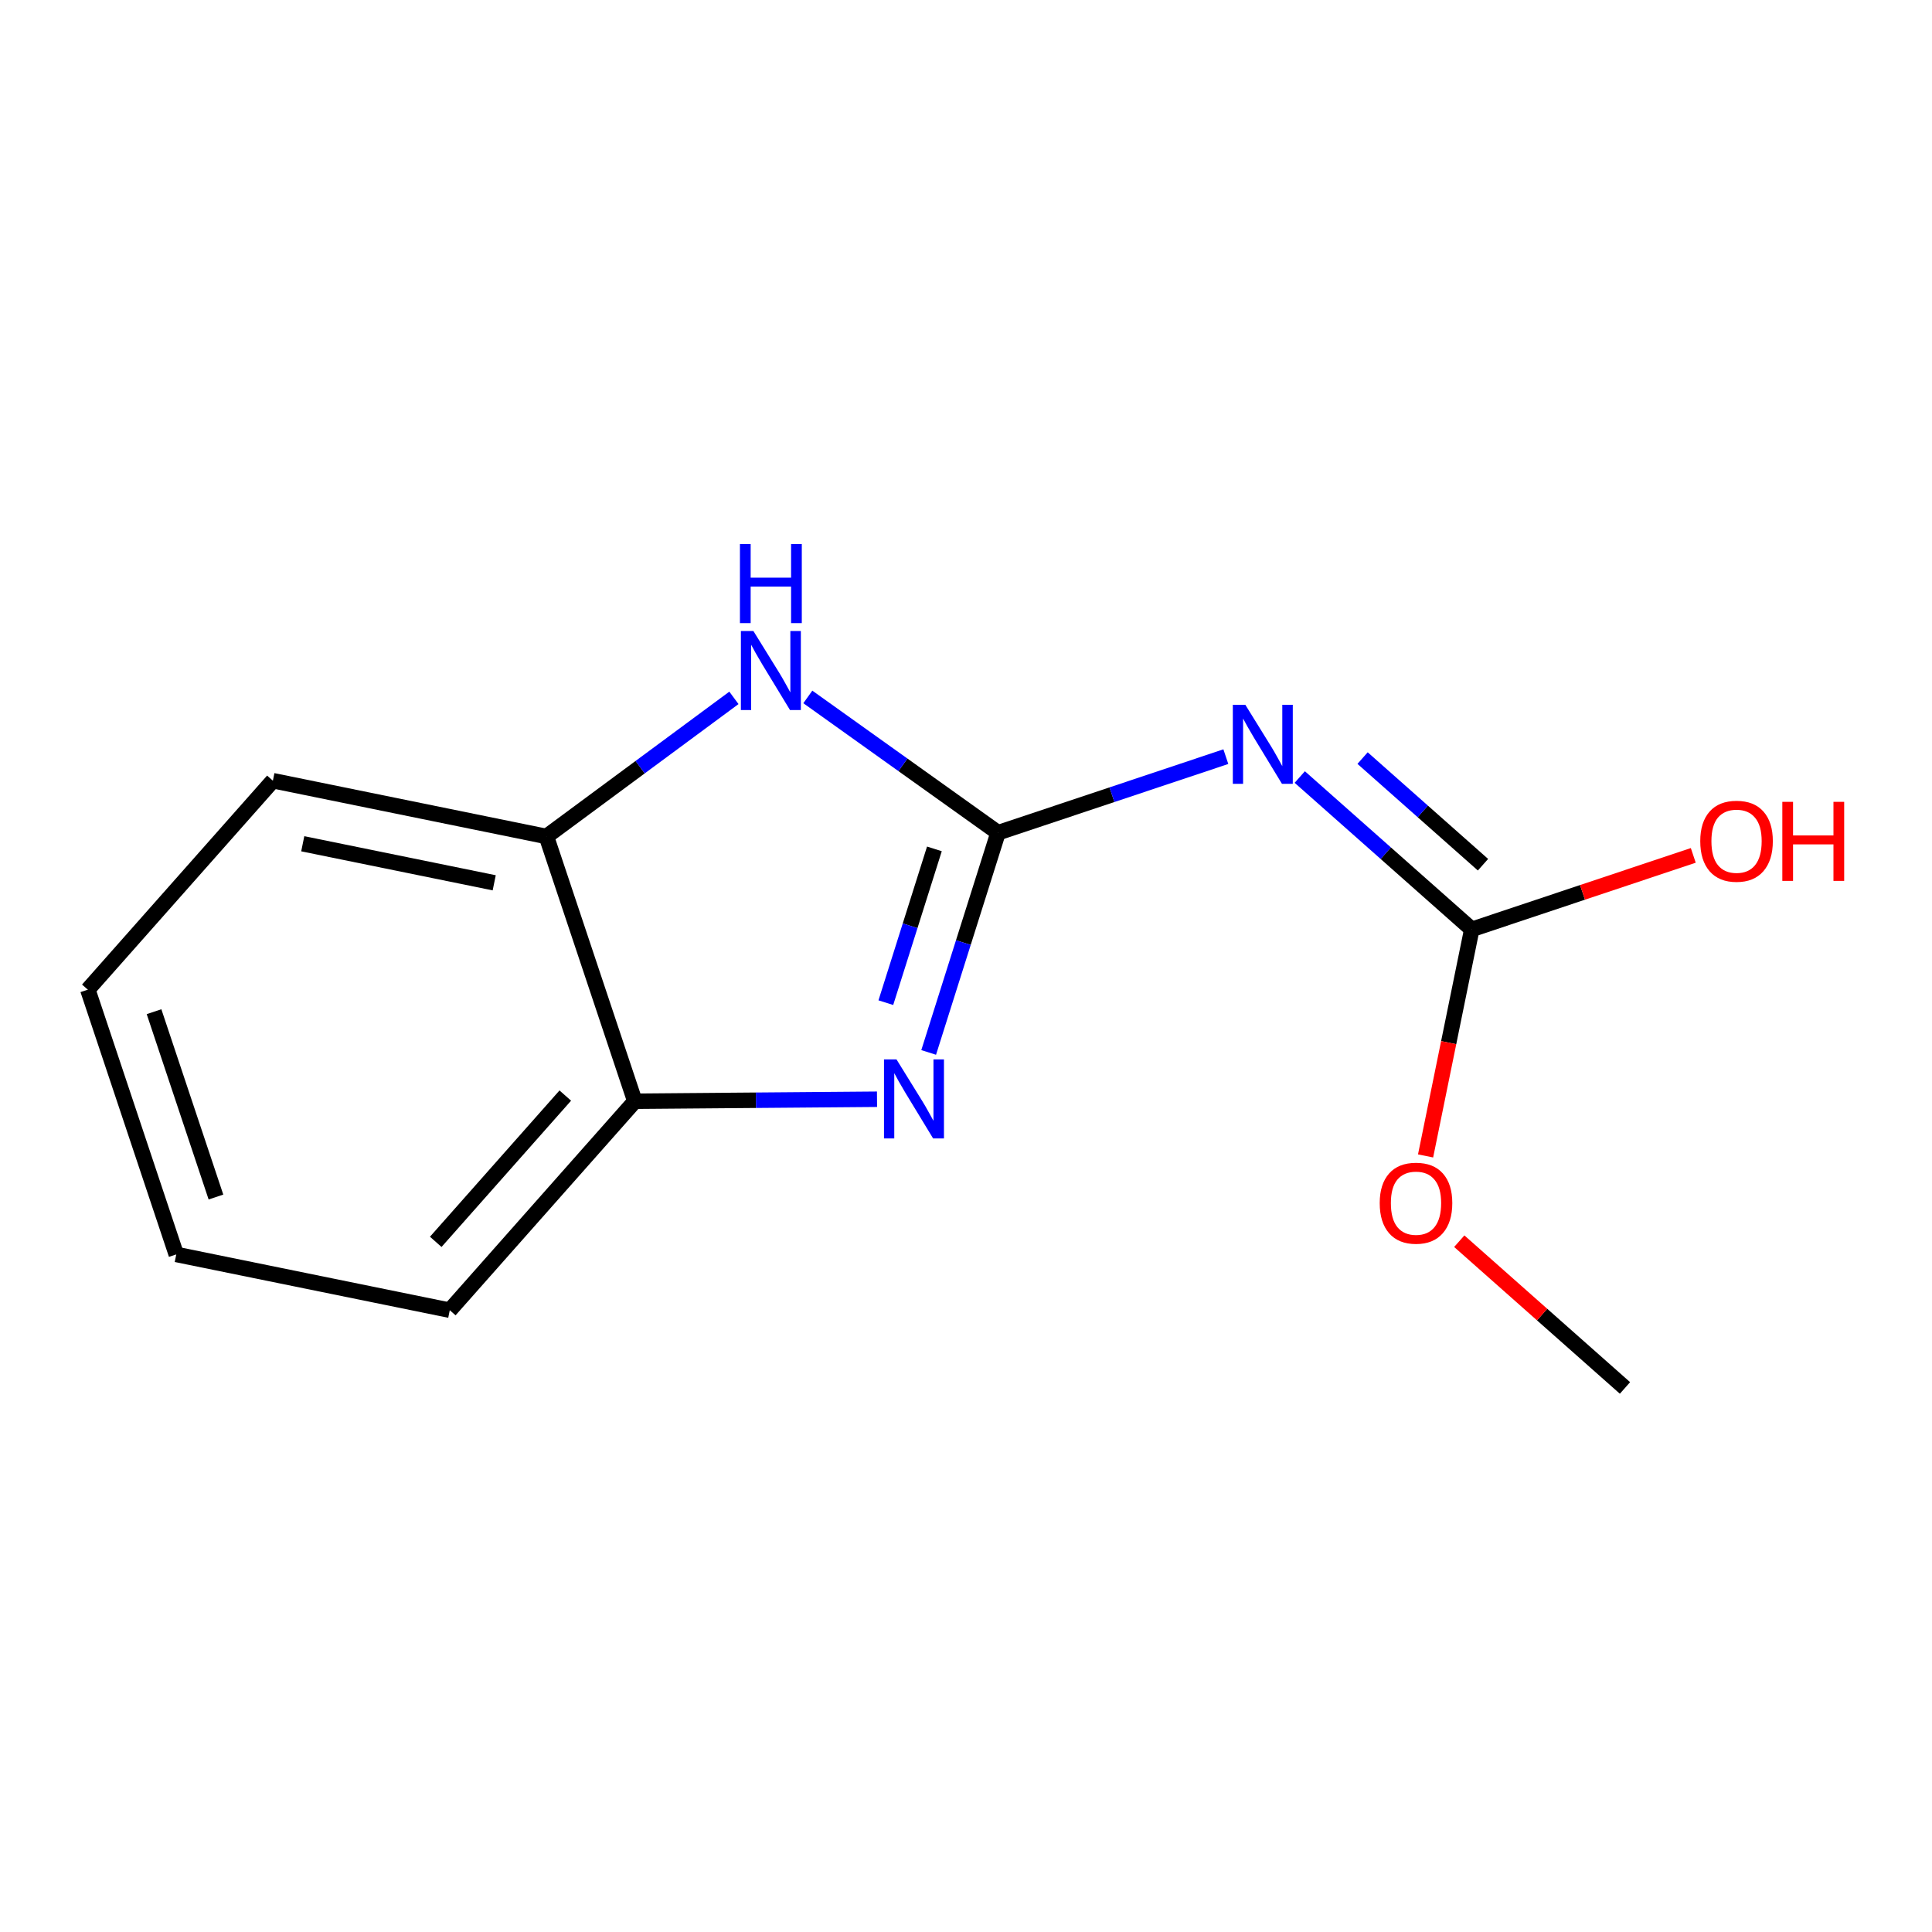 <?xml version='1.0' encoding='iso-8859-1'?>
<svg version='1.1' baseProfile='full'
              xmlns='http://www.w3.org/2000/svg'
                      xmlns:rdkit='http://www.rdkit.org/xml'
                      xmlns:xlink='http://www.w3.org/1999/xlink'
                  xml:space='preserve'
width='250px' height='250px' viewBox='0 0 250 250'>
<!-- END OF HEADER -->
<rect style='opacity:1.0;fill:#FFFFFF;stroke:none' width='250' height='250' x='0' y='0'> </rect>
<path class='bond-0 atom-0 atom-13' d='M 210.272,179.6 L 199.55,170.105' style='fill:none;fill-rule:evenodd;stroke:#000000;stroke-width:2.0px;stroke-linecap:butt;stroke-linejoin:miter;stroke-opacity:1' />
<path class='bond-0 atom-0 atom-13' d='M 199.55,170.105 L 188.829,160.61' style='fill:none;fill-rule:evenodd;stroke:#FF0000;stroke-width:2.0px;stroke-linecap:butt;stroke-linejoin:miter;stroke-opacity:1' />
<path class='bond-1 atom-1 atom-2' d='M 22.809,162.323 L 11.364,128.063' style='fill:none;fill-rule:evenodd;stroke:#000000;stroke-width:2.0px;stroke-linecap:butt;stroke-linejoin:miter;stroke-opacity:1' />
<path class='bond-1 atom-1 atom-2' d='M 27.944,154.895 L 19.932,130.913' style='fill:none;fill-rule:evenodd;stroke:#000000;stroke-width:2.0px;stroke-linecap:butt;stroke-linejoin:miter;stroke-opacity:1' />
<path class='bond-2 atom-1 atom-3' d='M 22.809,162.323 L 58.201,169.541' style='fill:none;fill-rule:evenodd;stroke:#000000;stroke-width:2.0px;stroke-linecap:butt;stroke-linejoin:miter;stroke-opacity:1' />
<path class='bond-3 atom-2 atom-4' d='M 11.364,128.063 L 35.311,101.021' style='fill:none;fill-rule:evenodd;stroke:#000000;stroke-width:2.0px;stroke-linecap:butt;stroke-linejoin:miter;stroke-opacity:1' />
<path class='bond-4 atom-3 atom-5' d='M 58.201,169.541 L 82.149,142.499' style='fill:none;fill-rule:evenodd;stroke:#000000;stroke-width:2.0px;stroke-linecap:butt;stroke-linejoin:miter;stroke-opacity:1' />
<path class='bond-4 atom-3 atom-5' d='M 56.385,160.695 L 73.148,141.766' style='fill:none;fill-rule:evenodd;stroke:#000000;stroke-width:2.0px;stroke-linecap:butt;stroke-linejoin:miter;stroke-opacity:1' />
<path class='bond-5 atom-4 atom-6' d='M 35.311,101.021 L 70.704,108.239' style='fill:none;fill-rule:evenodd;stroke:#000000;stroke-width:2.0px;stroke-linecap:butt;stroke-linejoin:miter;stroke-opacity:1' />
<path class='bond-5 atom-4 atom-6' d='M 39.176,109.182 L 63.951,114.235' style='fill:none;fill-rule:evenodd;stroke:#000000;stroke-width:2.0px;stroke-linecap:butt;stroke-linejoin:miter;stroke-opacity:1' />
<path class='bond-6 atom-5 atom-6' d='M 82.149,142.499 L 70.704,108.239' style='fill:none;fill-rule:evenodd;stroke:#000000;stroke-width:2.0px;stroke-linecap:butt;stroke-linejoin:miter;stroke-opacity:1' />
<path class='bond-7 atom-5 atom-9' d='M 82.149,142.499 L 97.817,142.37' style='fill:none;fill-rule:evenodd;stroke:#000000;stroke-width:2.0px;stroke-linecap:butt;stroke-linejoin:miter;stroke-opacity:1' />
<path class='bond-7 atom-5 atom-9' d='M 97.817,142.37 L 113.486,142.241' style='fill:none;fill-rule:evenodd;stroke:#0000FF;stroke-width:2.0px;stroke-linecap:butt;stroke-linejoin:miter;stroke-opacity:1' />
<path class='bond-8 atom-6 atom-10' d='M 70.704,108.239 L 82.835,99.271' style='fill:none;fill-rule:evenodd;stroke:#000000;stroke-width:2.0px;stroke-linecap:butt;stroke-linejoin:miter;stroke-opacity:1' />
<path class='bond-8 atom-6 atom-10' d='M 82.835,99.271 L 94.968,90.303' style='fill:none;fill-rule:evenodd;stroke:#0000FF;stroke-width:2.0px;stroke-linecap:butt;stroke-linejoin:miter;stroke-opacity:1' />
<path class='bond-9 atom-7 atom-9' d='M 129.147,107.757 L 124.658,121.97' style='fill:none;fill-rule:evenodd;stroke:#000000;stroke-width:2.0px;stroke-linecap:butt;stroke-linejoin:miter;stroke-opacity:1' />
<path class='bond-9 atom-7 atom-9' d='M 124.658,121.97 L 120.169,136.184' style='fill:none;fill-rule:evenodd;stroke:#0000FF;stroke-width:2.0px;stroke-linecap:butt;stroke-linejoin:miter;stroke-opacity:1' />
<path class='bond-9 atom-7 atom-9' d='M 120.911,109.846 L 117.769,119.795' style='fill:none;fill-rule:evenodd;stroke:#000000;stroke-width:2.0px;stroke-linecap:butt;stroke-linejoin:miter;stroke-opacity:1' />
<path class='bond-9 atom-7 atom-9' d='M 117.769,119.795 L 114.627,129.744' style='fill:none;fill-rule:evenodd;stroke:#0000FF;stroke-width:2.0px;stroke-linecap:butt;stroke-linejoin:miter;stroke-opacity:1' />
<path class='bond-10 atom-7 atom-10' d='M 129.147,107.757 L 116.84,98.97' style='fill:none;fill-rule:evenodd;stroke:#000000;stroke-width:2.0px;stroke-linecap:butt;stroke-linejoin:miter;stroke-opacity:1' />
<path class='bond-10 atom-7 atom-10' d='M 116.84,98.97 L 104.532,90.182' style='fill:none;fill-rule:evenodd;stroke:#0000FF;stroke-width:2.0px;stroke-linecap:butt;stroke-linejoin:miter;stroke-opacity:1' />
<path class='bond-11 atom-7 atom-11' d='M 129.147,107.757 L 143.885,102.834' style='fill:none;fill-rule:evenodd;stroke:#000000;stroke-width:2.0px;stroke-linecap:butt;stroke-linejoin:miter;stroke-opacity:1' />
<path class='bond-11 atom-7 atom-11' d='M 143.885,102.834 L 158.624,97.91' style='fill:none;fill-rule:evenodd;stroke:#0000FF;stroke-width:2.0px;stroke-linecap:butt;stroke-linejoin:miter;stroke-opacity:1' />
<path class='bond-12 atom-8 atom-11' d='M 190.448,120.26 L 179.319,110.404' style='fill:none;fill-rule:evenodd;stroke:#000000;stroke-width:2.0px;stroke-linecap:butt;stroke-linejoin:miter;stroke-opacity:1' />
<path class='bond-12 atom-8 atom-11' d='M 179.319,110.404 L 168.189,100.547' style='fill:none;fill-rule:evenodd;stroke:#0000FF;stroke-width:2.0px;stroke-linecap:butt;stroke-linejoin:miter;stroke-opacity:1' />
<path class='bond-12 atom-8 atom-11' d='M 191.899,111.894 L 184.108,104.995' style='fill:none;fill-rule:evenodd;stroke:#000000;stroke-width:2.0px;stroke-linecap:butt;stroke-linejoin:miter;stroke-opacity:1' />
<path class='bond-12 atom-8 atom-11' d='M 184.108,104.995 L 176.317,98.096' style='fill:none;fill-rule:evenodd;stroke:#0000FF;stroke-width:2.0px;stroke-linecap:butt;stroke-linejoin:miter;stroke-opacity:1' />
<path class='bond-13 atom-8 atom-12' d='M 190.448,120.26 L 204.779,115.472' style='fill:none;fill-rule:evenodd;stroke:#000000;stroke-width:2.0px;stroke-linecap:butt;stroke-linejoin:miter;stroke-opacity:1' />
<path class='bond-13 atom-8 atom-12' d='M 204.779,115.472 L 219.109,110.685' style='fill:none;fill-rule:evenodd;stroke:#FF0000;stroke-width:2.0px;stroke-linecap:butt;stroke-linejoin:miter;stroke-opacity:1' />
<path class='bond-14 atom-8 atom-13' d='M 190.448,120.26 L 187.459,134.918' style='fill:none;fill-rule:evenodd;stroke:#000000;stroke-width:2.0px;stroke-linecap:butt;stroke-linejoin:miter;stroke-opacity:1' />
<path class='bond-14 atom-8 atom-13' d='M 187.459,134.918 L 184.469,149.577' style='fill:none;fill-rule:evenodd;stroke:#FF0000;stroke-width:2.0px;stroke-linecap:butt;stroke-linejoin:miter;stroke-opacity:1' />
<path  class='atom-9' d='M 116.007 137.087
L 119.359 142.505
Q 119.692 143.039, 120.226 144.007
Q 120.761 144.975, 120.79 145.033
L 120.79 137.087
L 122.148 137.087
L 122.148 147.316
L 120.746 147.316
L 117.149 141.392
Q 116.73 140.699, 116.282 139.904
Q 115.848 139.109, 115.718 138.864
L 115.718 147.316
L 114.389 147.316
L 114.389 137.087
L 116.007 137.087
' fill='#0000FF'/>
<path  class='atom-10' d='M 97.489 81.653
L 100.841 87.071
Q 101.173 87.606, 101.708 88.574
Q 102.242 89.542, 102.271 89.6
L 102.271 81.653
L 103.629 81.653
L 103.629 91.882
L 102.228 91.882
L 98.63 85.959
Q 98.211 85.265, 97.763 84.47
Q 97.33 83.676, 97.2 83.43
L 97.2 91.882
L 95.871 91.882
L 95.871 81.653
L 97.489 81.653
' fill='#0000FF'/>
<path  class='atom-10' d='M 95.748 70.4
L 97.135 70.4
L 97.135 74.749
L 102.365 74.749
L 102.365 70.4
L 103.752 70.4
L 103.752 80.63
L 102.365 80.63
L 102.365 75.905
L 97.135 75.905
L 97.135 80.63
L 95.748 80.63
L 95.748 70.4
' fill='#0000FF'/>
<path  class='atom-11' d='M 161.145 91.198
L 164.497 96.616
Q 164.83 97.15, 165.364 98.118
Q 165.899 99.086, 165.928 99.144
L 165.928 91.198
L 167.286 91.198
L 167.286 101.427
L 165.884 101.427
L 162.287 95.503
Q 161.868 94.81, 161.42 94.015
Q 160.986 93.22, 160.856 92.975
L 160.856 101.427
L 159.527 101.427
L 159.527 91.198
L 161.145 91.198
' fill='#0000FF'/>
<path  class='atom-12' d='M 220.012 108.844
Q 220.012 106.387, 221.226 105.015
Q 222.44 103.642, 224.708 103.642
Q 226.976 103.642, 228.19 105.015
Q 229.404 106.387, 229.404 108.844
Q 229.404 111.329, 228.176 112.745
Q 226.948 114.146, 224.708 114.146
Q 222.454 114.146, 221.226 112.745
Q 220.012 111.343, 220.012 108.844
M 224.708 112.99
Q 226.269 112.99, 227.107 111.95
Q 227.959 110.895, 227.959 108.844
Q 227.959 106.835, 227.107 105.824
Q 226.269 104.798, 224.708 104.798
Q 223.148 104.798, 222.295 105.809
Q 221.457 106.821, 221.457 108.844
Q 221.457 110.91, 222.295 111.95
Q 223.148 112.99, 224.708 112.99
' fill='#FF0000'/>
<path  class='atom-12' d='M 230.632 103.758
L 232.019 103.758
L 232.019 108.107
L 237.249 108.107
L 237.249 103.758
L 238.636 103.758
L 238.636 113.987
L 237.249 113.987
L 237.249 109.263
L 232.019 109.263
L 232.019 113.987
L 230.632 113.987
L 230.632 103.758
' fill='#FF0000'/>
<path  class='atom-13' d='M 178.534 155.681
Q 178.534 153.225, 179.748 151.852
Q 180.961 150.48, 183.23 150.48
Q 185.498 150.48, 186.712 151.852
Q 187.926 153.225, 187.926 155.681
Q 187.926 158.166, 186.698 159.582
Q 185.469 160.984, 183.23 160.984
Q 180.976 160.984, 179.748 159.582
Q 178.534 158.181, 178.534 155.681
M 183.23 159.828
Q 184.79 159.828, 185.628 158.787
Q 186.481 157.733, 186.481 155.681
Q 186.481 153.673, 185.628 152.661
Q 184.79 151.635, 183.23 151.635
Q 181.669 151.635, 180.817 152.647
Q 179.979 153.658, 179.979 155.681
Q 179.979 157.747, 180.817 158.787
Q 181.669 159.828, 183.23 159.828
' fill='#FF0000'/>
</svg>
